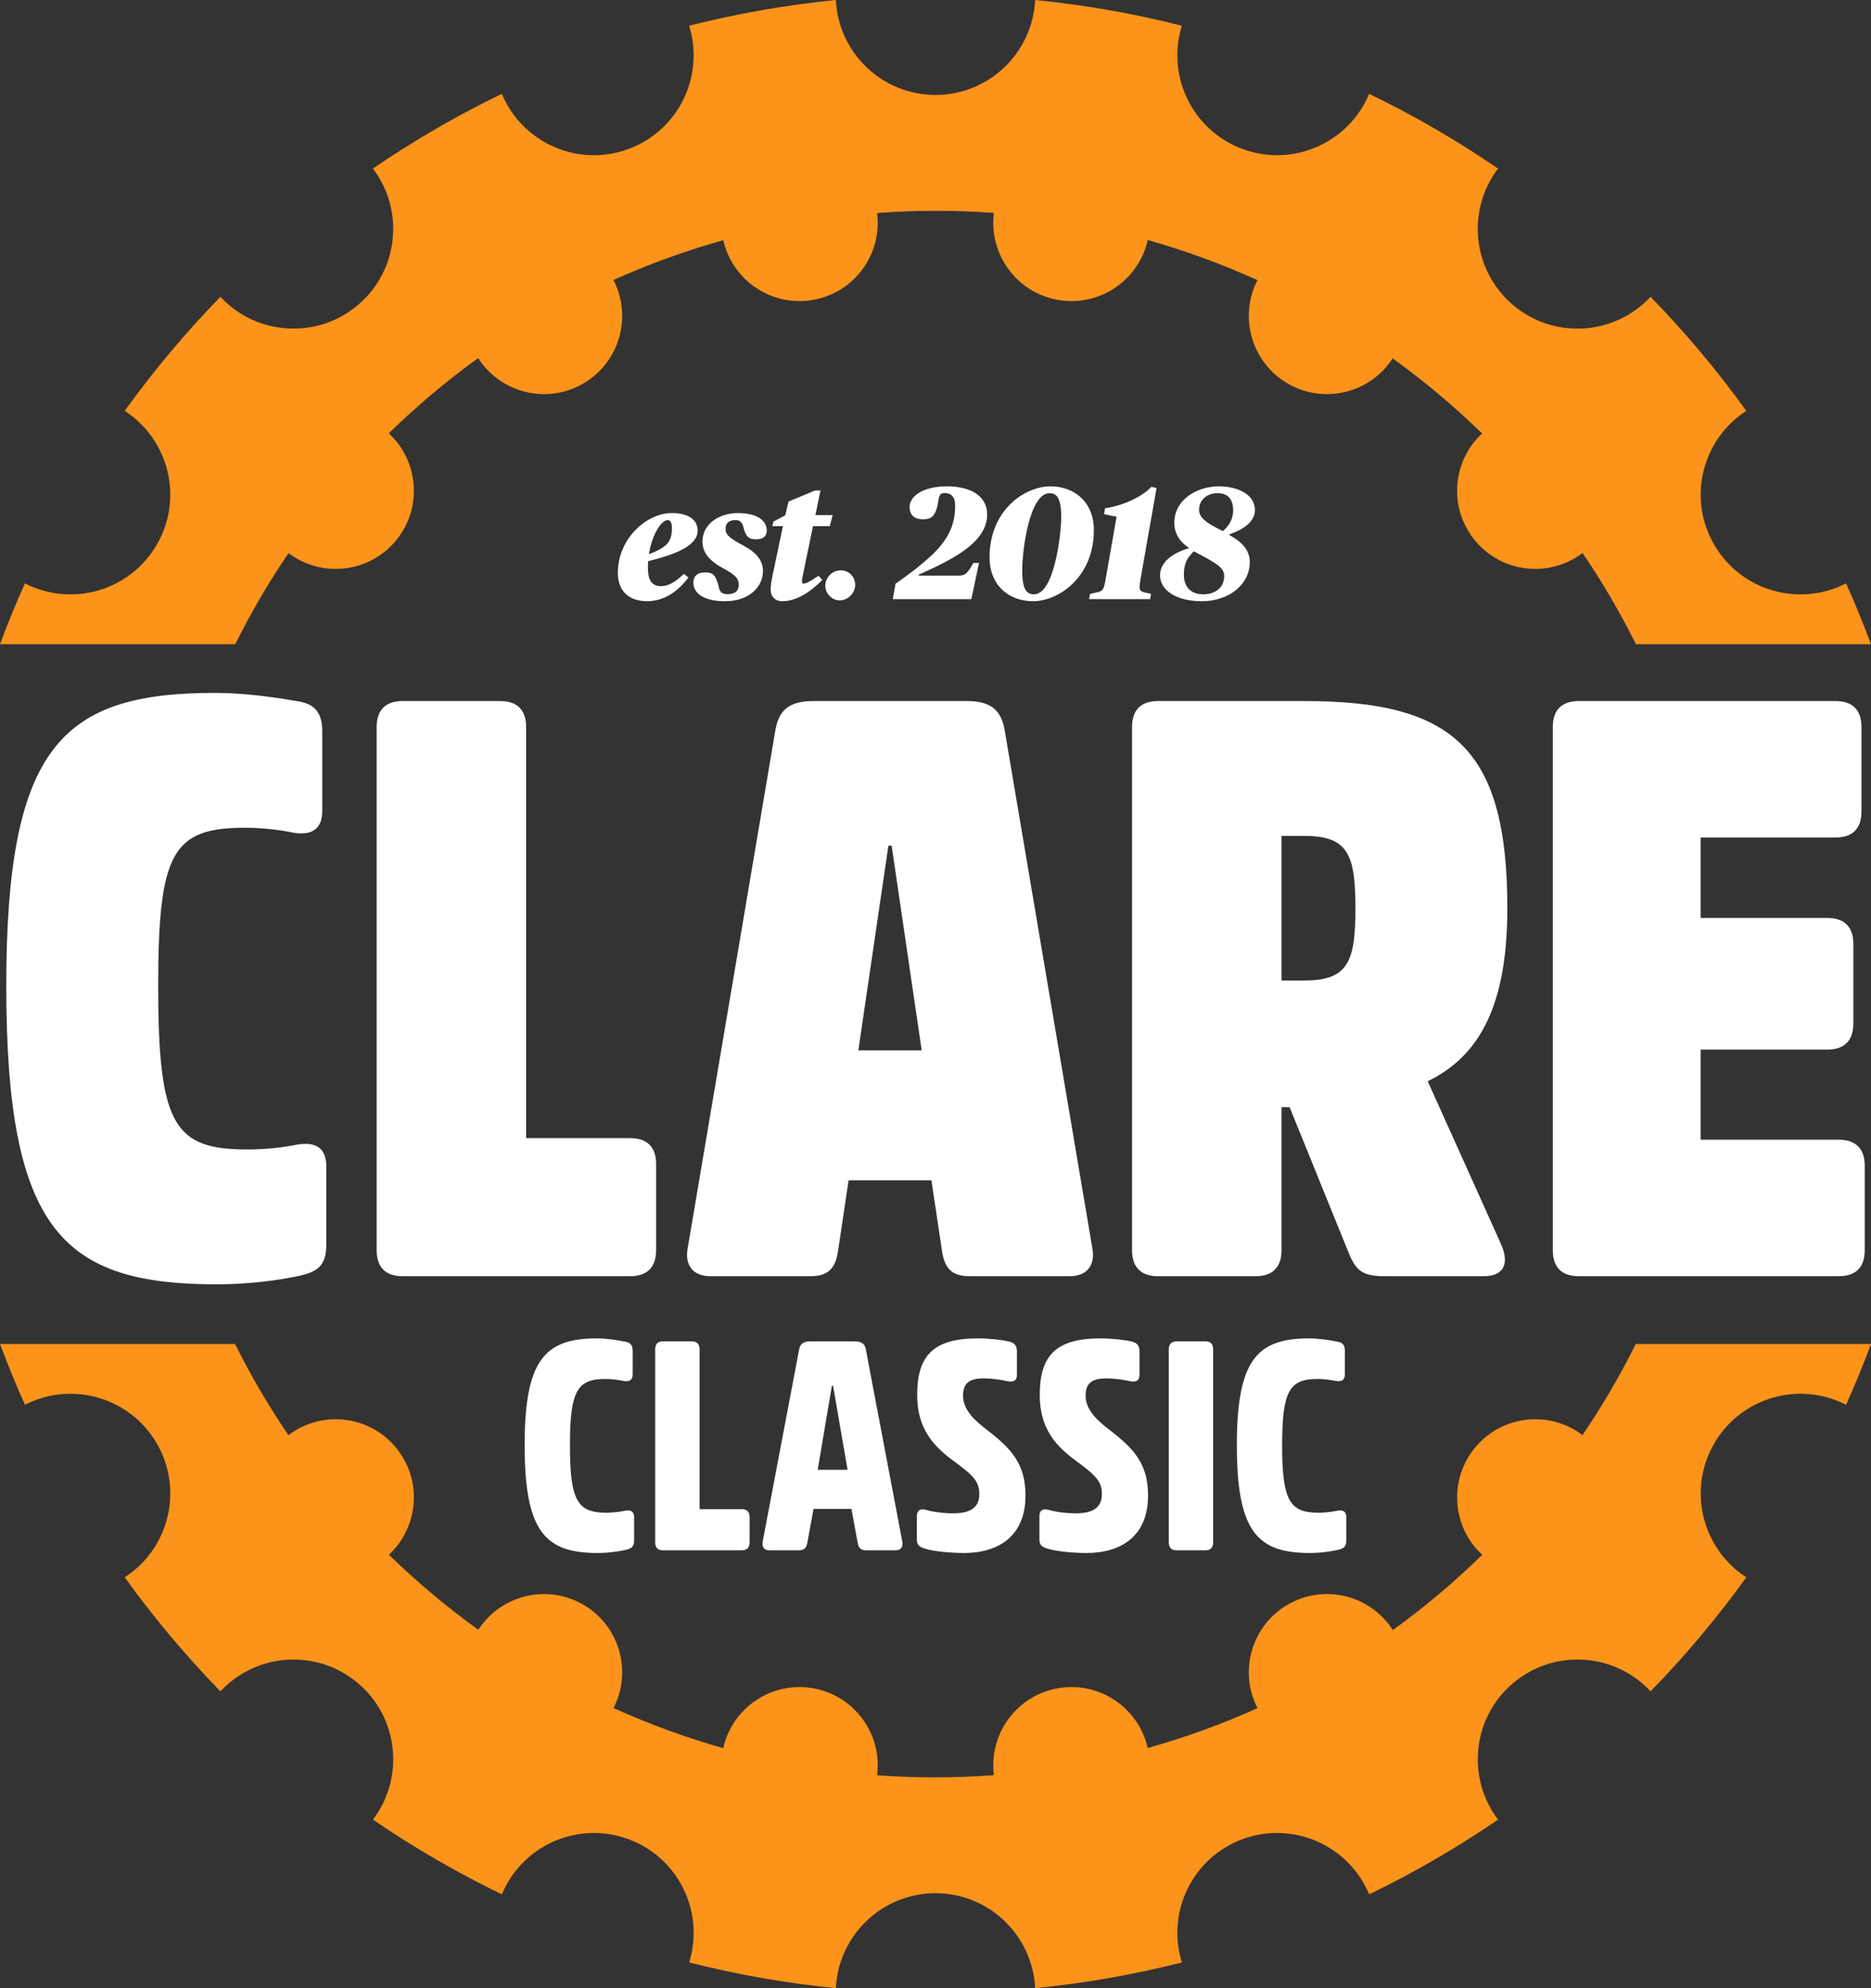 <svg xmlns="http://www.w3.org/2000/svg" id="b" viewBox="0 0 258.968 275.151"><rect x="0" y="0" width="258.968" height="275.151" fill="#333333" stroke="none"/><g id="c"><path d="M32.556,89.152c2.184-4.363,4.637-8.582,7.381-12.605,4.573,3.452,11.094,2.764,14.818-1.676,3.729-4.447,3.271-11-.94-14.902,3.846-3.754,7.972-7.242,12.367-10.408,3.108,4.84,9.493,6.438,14.526,3.532,5.029-2.904,6.838-9.229,4.205-14.34,4.862-2.189,9.934-4.039,15.193-5.513,1.274,5.598,6.722,9.273,12.438,8.266,5.716-1.008,9.576-6.324,8.859-12.021,5.446-.413,10.846-.408,16.162-.015-.727,5.7,3.137,11.026,8.859,12.035,5.721,1.01,11.175-2.677,12.438-8.286,5.214,1.471,10.285,3.338,15.181,5.551-2.619,5.106-.811,11.422,4.216,14.323,5.019,2.898,11.382,1.315,14.499-3.491,4.372,3.144,8.509,6.615,12.378,10.381-4.196,3.905-4.649,10.447-.925,14.889,3.728,4.445,10.26,5.129,14.834,1.664,2.732,4.004,5.193,8.223,7.386,12.617h32.535c-1.065-2.85-2.208-5.66-3.452-8.416-6.514,3.338-14.566,1.03-18.267-5.379-3.695-6.404-1.676-14.523,4.459-18.498-4.025-5.588-8.452-10.864-13.248-15.783-4.981,5.35-13.324,5.928-18.988,1.176-5.672-4.758-6.545-13.092-2.121-18.927-5.662-3.866-11.619-7.332-17.842-10.337-2.832,6.768-10.498,10.189-17.464,7.656-6.963-2.535-10.636-10.081-8.46-17.084-6.595-1.673-13.376-2.873-20.309-3.561-.359,7.314-6.388,13.139-13.791,13.139s-13.431-5.824-13.791-13.139c-6.934.688-13.715,1.888-20.309,3.561,2.177,7.003-1.496,14.549-8.46,17.084-6.966,2.533-14.633-.889-17.465-7.656-6.224,3.005-12.178,6.471-17.84,10.337,4.421,5.835,3.548,14.169-2.123,18.927-5.663,4.752-14.006,4.174-18.988-1.176-4.796,4.919-9.223,10.195-13.247,15.783,6.134,3.976,8.154,12.094,4.456,18.498-3.699,6.409-11.752,8.717-18.265,5.379-1.247,2.756-2.389,5.566-3.453,8.416h32.556Z" fill="#fc931a"></path><path d="M226.414,186c-2.184,4.363-4.637,8.58-7.38,12.604-4.575-3.452-11.095-2.763-14.821,1.677-3.729,4.446-3.269,11,.939,14.9-3.846,3.756-7.973,7.242-12.366,10.41-3.11-4.841-9.493-6.438-14.526-3.535-5.029,2.907-6.838,9.232-4.206,14.342-4.862,2.189-9.934,4.04-15.194,5.514-1.274-5.598-6.719-9.274-12.436-8.267-5.717,1.008-9.576,6.325-8.86,12.022-5.446.412-10.844.408-16.162.015.728-5.7-3.136-11.028-8.858-12.037-5.722-1.008-11.176,2.679-12.44,8.288-5.214-1.472-10.284-3.338-15.18-5.551,2.618-5.107.809-11.422-4.217-14.324-5.019-2.897-11.382-1.315-14.499,3.492-4.372-3.145-8.508-6.617-12.377-10.382,4.195-3.905,4.649-10.446.925-14.888-3.731-4.444-10.262-5.131-14.836-1.665-2.731-4.003-5.191-8.222-7.384-12.616H.001c1.064,2.848,2.206,5.659,3.451,8.415,6.514-3.338,14.566-1.03,18.267,5.38,3.697,6.402,1.678,14.521-4.458,18.497,4.026,5.589,8.452,10.864,13.249,15.783,4.979-5.349,13.325-5.927,18.986-1.176,5.673,4.759,6.546,13.093,2.124,18.929,5.661,3.865,11.616,7.332,17.84,10.336,2.833-6.768,10.499-10.19,17.464-7.656,6.964,2.536,10.636,10.081,8.462,17.083,6.592,1.674,13.374,2.874,20.306,3.561.361-7.313,6.389-13.139,13.793-13.139s13.43,5.825,13.791,13.139c6.934-.686,13.714-1.887,20.309-3.561-2.178-7.002,1.496-14.547,8.46-17.083,6.966-2.534,14.632.889,17.464,7.656,6.223-3.004,12.18-6.471,17.84-10.336-4.422-5.836-3.55-14.17,2.123-18.929,5.664-4.751,14.008-4.173,18.989,1.176,4.795-4.919,9.222-10.194,13.247-15.783-6.135-3.976-8.154-12.095-4.459-18.497,3.703-6.41,11.754-8.718,18.267-5.38,1.244-2.756,2.387-5.567,3.452-8.415h-32.554Z" fill="#fc931a"></path><path d="M41.119,158.408c2.697-.449,4.047.56,4.047,3.035v10.793c0,2.811-1.124,3.71-3.483,4.271-2.926.676-7.423,1.238-11.583,1.238-21.248,0-29.231-7.195-29.231-41.264,0-33.279,7.757-40.588,28.895-40.588,3.822,0,8.094.562,11.243,1.125,2.474.338,3.598,1.463,3.598,4.271v10.907c0,2.474-1.35,3.485-4.049,3.036-1.573-.339-4.16-.676-6.633-.676-10.008,0-12.029,3.373-12.029,21.924,0,19.338,2.249,22.6,12.366,22.6,2.697,0,5.284-.336,6.859-.674" fill="#fff"></path><path d="M72.822,157.508h14.392c2.361,0,3.598,1.238,3.598,3.598v11.917c0,2.362-1.236,3.599-3.598,3.599h-31.482c-2.359,0-3.598-1.236-3.598-3.599v-72.405c0-2.361,1.238-3.598,3.598-3.598h13.492c2.36,0,3.598,1.236,3.598,3.598v56.891Z" fill="#fff"></path><path d="M133.869,97.019c3.597,0,4.723,1.574,5.174,3.936l12.141,71.733c.45,2.359-.676,3.934-3.147,3.934h-13.83c-2.586,0-3.486-1.235-3.822-3.485l-1.463-9.781h-11.467l-1.462,9.781c-.337,2.25-1.236,3.485-3.823,3.485h-13.829c-2.472,0-3.598-1.575-3.147-3.934l12.142-71.733c.45-2.361,1.576-3.936,5.174-3.936h21.36ZM127.572,145.365l-4.158-28.332h-.45l-4.159,28.332h8.768Z" fill="#fff"></path><path d="M180.525,97.019c20.575,0,28.108,6.521,28.108,28.669,0,13.042-3.599,20.352-11.019,23.95l10.119,22.485c1.123,2.474.674,4.497-2.361,4.497h-13.717c-2.922,0-3.936-.675-4.947-3.148l-8.207-20.237h-1.125v19.788c0,2.361-1.236,3.598-3.598,3.598h-13.492c-2.361,0-3.598-1.236-3.598-3.598v-72.406c0-2.362,1.236-3.598,3.598-3.598h20.238ZM180.525,135.696c6.07,0,7.082-2.586,7.082-10.008s-1.012-10.005-7.082-10.005h-3.148v20.013h3.148Z" fill="#fff"></path><path d="M235.389,145.253v12.479h19.113c2.362,0,3.598,1.236,3.598,3.598v11.693c0,2.361-1.235,3.599-3.598,3.599h-35.977c-2.363,0-3.599-1.237-3.599-3.599v-72.405c0-2.362,1.235-3.598,3.599-3.598h35.527c2.362,0,3.598,1.235,3.598,3.598v11.692c0,2.36-1.235,3.598-3.598,3.598h-18.664v11.13h17.539c2.361,0,3.598,1.236,3.598,3.598v11.021c0,2.359-1.236,3.597-3.598,3.597h-17.539Z" fill="#fff"></path><path d="M86.545,209.068c.819-.164,1.228.162,1.228.941v3.154c0,.859-.326,1.105-1.065,1.311-.899.206-2.458.451-3.972.451-7.252,0-10.119-2.909-10.119-14.911,0-11.798,2.785-14.788,9.996-14.788,1.392,0,2.907.245,3.892.45.736.123,1.065.45,1.065,1.311v3.194c0,.78-.411,1.066-1.23.942-.531-.123-1.597-.285-2.539-.285-3.892,0-4.916,1.638-4.916,9.176,0,7.702,1.065,9.339,5.039,9.339,1.022,0,2.088-.162,2.621-.285" fill="#fff"></path><path d="M96.83,208.863h5.858c.696,0,1.064.368,1.064,1.103v3.483c0,.737-.368,1.106-1.064,1.106h-10.938c-.696,0-1.065-.369-1.065-1.106v-26.708c0-.738.369-1.105,1.065-1.105h3.974c.737,0,1.105.367,1.105,1.105v22.121Z" fill="#fff"></path><path d="M118.298,185.636c1.106,0,1.435.452,1.558,1.188l5.037,26.546c.123.697-.203,1.188-.942,1.188h-4.055c-.778,0-1.064-.368-1.188-1.065l-.86-4.67h-5.244l-.859,4.67c-.122.697-.41,1.065-1.188,1.065h-4.057c-.736,0-1.064-.491-.941-1.188l5.038-26.546c.123-.735.492-1.188,1.557-1.188h6.145ZM117.314,203.414l-2.007-11.633h-.163l-1.967,11.633h4.137Z" fill="#fff"></path><path d="M133.418,214.925c-1.925,0-4.26-.244-5.285-.573-.859-.246-1.228-.492-1.228-1.31v-3.237c0-.776.491-1.105,1.392-.817.778.245,2.254.45,3.604.45,2.336,0,3.647-.737,3.647-2.662,0-1.681-.737-2.541-3.563-4.589-2.664-1.966-5.039-4.342-5.039-9.135,0-5.367,2.17-7.824,8.357-7.824,1.679,0,3.359.205,4.301.409.777.204,1.147.532,1.147,1.352v3.319c0,.776-.492,1.022-1.434.818-.492-.123-1.926-.368-3.154-.368-2.129,0-2.867.778-2.867,2.417,0,1.965,1.68,3.482,3.36,4.75,3.397,2.623,5.282,4.714,5.282,9.054,0,5.612-3.728,7.947-8.52,7.947" fill="#fff"></path><path d="M150.379,214.925c-1.924,0-4.26-.244-5.283-.573-.86-.246-1.228-.492-1.228-1.31v-3.237c0-.776.491-1.105,1.391-.817.779.245,2.256.45,3.606.45,2.336,0,3.647-.737,3.647-2.662,0-1.681-.736-2.541-3.564-4.589-2.662-1.966-5.037-4.342-5.037-9.135,0-5.367,2.17-7.824,8.357-7.824,1.679,0,3.358.205,4.302.409.777.204,1.145.532,1.145,1.352v3.319c0,.776-.491,1.022-1.434.818-.491-.123-1.925-.368-3.155-.368-2.13,0-2.867.778-2.867,2.417,0,1.965,1.68,3.482,3.36,4.75,3.399,2.623,5.283,4.714,5.283,9.054,0,5.612-3.728,7.947-8.521,7.947" fill="#fff"></path><path d="M161.772,186.742c0-.738.368-1.105,1.103-1.105h3.975c.696,0,1.065.367,1.065,1.105v26.708c0,.737-.368,1.106-1.065,1.106h-3.975c-.735,0-1.103-.369-1.103-1.106v-26.708Z" fill="#fff"></path><path d="M185.123,209.068c.818-.164,1.226.162,1.226.941v3.154c0,.859-.326,1.105-1.064,1.311-.9.206-2.457.451-3.972.451-7.251,0-10.118-2.909-10.118-14.911,0-11.798,2.784-14.788,9.996-14.788,1.391,0,2.906.245,3.891.45.736.123,1.065.45,1.065,1.311v3.194c0,.78-.41,1.066-1.23.942-.531-.123-1.596-.285-2.537-.285-3.893,0-4.917,1.638-4.917,9.176,0,7.702,1.065,9.339,5.04,9.339,1.021,0,2.087-.162,2.621-.285" fill="#fff"></path><path d="M85.519,79.283c0-4.76,3.985-8.28,7.483-8.28,2.236,0,3.565.907,3.565,2.436,0,2.392-4.097,3.521-6.864,4.229-.021.309-.021.598-.021.907,0,1.594.442,2.546,1.815,2.546,1.173,0,2.191-.775,3.166-1.705l.62.51c-.908,1.217-2.812,3.276-5.713,3.276-2.723,0-4.052-1.594-4.052-3.919ZM89.814,76.693c.996-.354,1.683-.709,2.258-1.174.709-.598.93-1.351.93-2.413,0-.731-.199-1.13-.575-1.13-.886,0-2.17,1.971-2.612,4.717Z" fill="#fff"></path><path d="M95.968,80.656c0-.842.487-1.439,1.594-1.439,1.174,0,1.528.377,1.948,2.126.133.554.399.886,1.196.886,1.129,0,1.55-.554,1.55-1.307s-.354-1.307-2.015-2.191c-1.927-1.02-3.012-2.148-3.012-3.787,0-2.436,2.325-3.94,4.894-3.94,2.967,0,4.007,1.239,4.007,2.413,0,.842-.575,1.218-1.438,1.218-1.085,0-1.462-.332-1.815-1.749-.178-.685-.532-.908-1.063-.908-.886,0-1.395.422-1.395,1.196,0,.841.509,1.262,2.502,2.347,1.859.996,2.679,2.103,2.679,3.477,0,2.303-1.971,4.206-5.269,4.206-3.143,0-4.361-1.262-4.361-2.546Z" fill="#fff"></path><path d="M106.66,81.586c0-.553.133-1.284.288-2.037l1.417-6.731h-1.462l.133-.619,1.661-.887.442-1.904,3.676-1.527h.752l-.708,3.41h2.391l-.398,1.527h-2.324l-1.439,6.952c-.044.266-.088.487-.088.731,0,.375.332.441,1.505-.31l.797-.51.51.576c-1.728,1.772-3.653,2.944-5.513,2.944-1.263,0-1.639-.907-1.639-1.616Z" fill="#fff"></path><path d="M114.231,81.01c.044-1.195,1.04-2.08,2.147-2.08,1.107,0,2.015.885,1.992,2.08-.044,1.107-1.04,2.082-2.147,2.082-1.106,0-2.015-.975-1.992-2.082Z" fill="#fff"></path><path d="M123.949,80.789c2.347-1.66,3.564-2.613,4.981-3.919,2.17-2.06,3.277-4.052,3.277-6.886,0-1.284-.598-1.749-1.483-1.749-.51,0-.709.199-.842,1.04-.332,2.126-.886,2.591-2.125,2.591-1.373,0-1.86-.774-1.86-1.66,0-1.683,2.082-2.9,5.182-2.9,3.188,0,5.557,1.284,5.557,3.897,0,3.853-4.76,6.222-9.476,8.325v.133h5.424c1.018,0,1.24-.199,2.147-1.75h.775l-1.062,5.004h-10.871l.376-2.125Z" fill="#fff"></path><path d="M136.966,77.136c0-6.554,4.871-9.83,8.436-9.83,3.255,0,6.001,2.126,6.001,6.044,0,6.554-4.894,9.852-8.414,9.852-3.388,0-6.022-2.214-6.022-6.066ZM146.885,71.578c0-2.701-.642-3.32-1.616-3.32-2.789,0-3.785,7.926-3.785,10.649,0,2.768.664,3.343,1.638,3.343,2.834,0,3.764-8.457,3.764-10.672Z" fill="#fff"></path><path d="M150.869,82.184l.731-.154c.974-.199,1.151-.266,1.417-1.772l1.527-8.746-1.727-.353.133-.819c2.413-.354,4.981-1.483,6.421-2.967l.708.177-2.236,12.709c-.243,1.439-.133,1.572.753,1.772l.709.154-.111.73h-8.457l.133-.73Z" fill="#fff"></path><path d="M160.565,79.638c0-1.837,1.683-3.077,3.963-3.764v-.089c-1.328-.842-1.993-2.103-1.993-3.41,0-3.275,3.188-5.069,6.155-5.069,2.635,0,5.004,1.107,5.004,3.299,0,1.638-1.683,2.724-3.542,3.343v.089c1.859,1.019,2.834,2.192,2.834,3.741,0,3.123-2.9,5.425-6.62,5.425-3.653,0-5.801-1.571-5.801-3.564ZM169.442,79.727c0-1.218-1.107-1.793-4.207-3.432-.818.841-1.372,1.527-1.372,3.254,0,1.527.819,2.701,2.679,2.701,1.55,0,2.9-.841,2.9-2.523ZM170.683,70.648c0-1.66-.797-2.391-2.17-2.391-1.461,0-2.546.93-2.546,2.303,0,1.062.907,1.772,3.299,2.944.797-.708,1.417-1.595,1.417-2.857Z" fill="#fff"></path></g></svg>